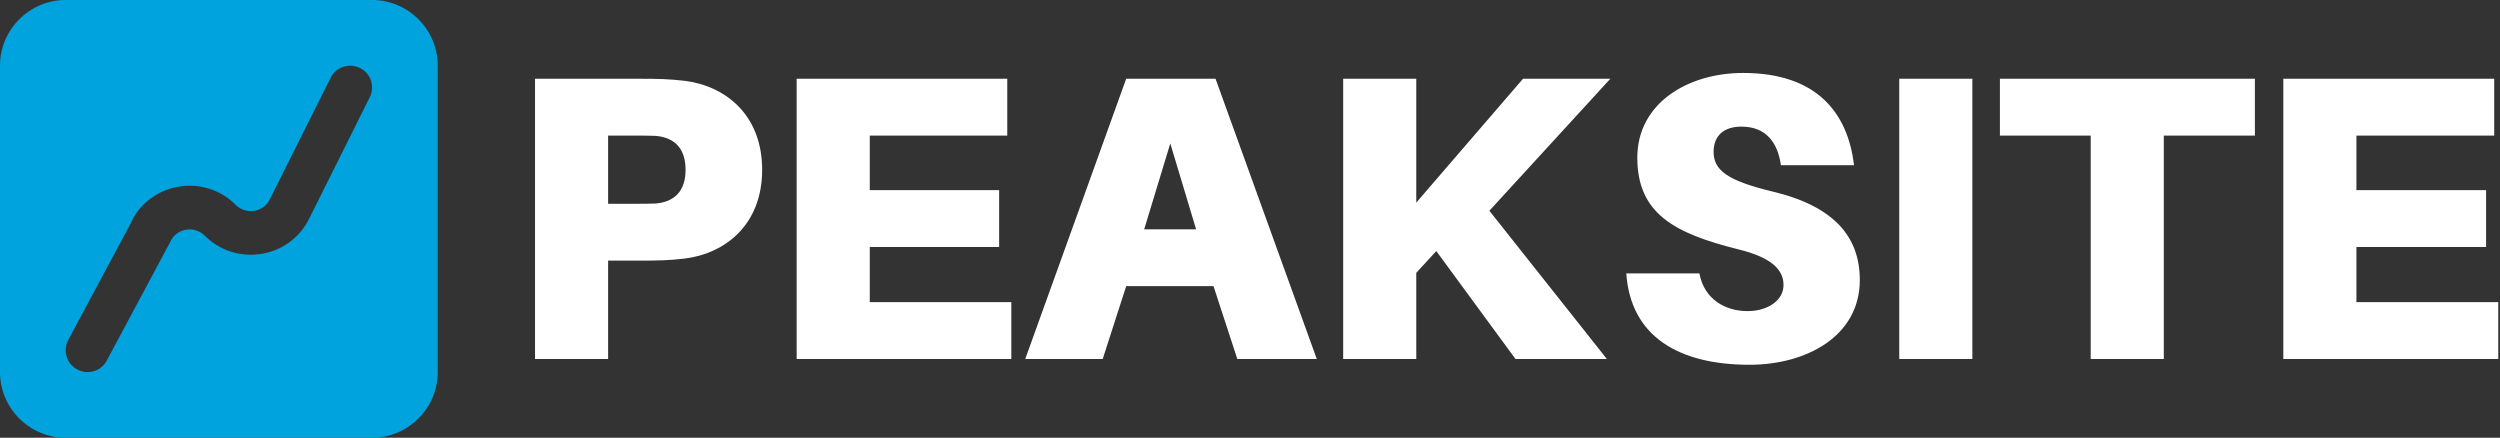 <svg data-v-423bf9ae="" xmlns="http://www.w3.org/2000/svg" viewBox="0 0 514 90" class="iconLeft"><rect x="0" y="0" width="514" height="90" fill="#333333" stroke="none"/><!----><!----><!----><g data-v-423bf9ae="" id="85d9340a-2f4a-4dab-bdc9-6470ca0b0400" fill="#ffffff" transform="matrix(5.964,0,0,5.964,103.32,-7.187)"><path d="M6.27 3.99C5.75 3.93 5.36 3.92 4.76 3.92L1.12 3.92L1.12 13.58L3.64 13.58L3.64 10.19L4.76 10.19C5.36 10.19 5.75 10.18 6.27 10.12C7.67 9.95 8.95 8.96 8.95 7.06C8.95 5.15 7.67 4.16 6.27 3.99ZM5.29 8.22C5.11 8.23 4.89 8.23 4.62 8.23L3.64 8.23L3.64 5.88L4.62 5.88C4.89 5.88 5.11 5.88 5.29 5.89C5.94 5.95 6.31 6.33 6.31 7.06C6.31 7.78 5.94 8.16 5.29 8.22ZM17.54 11.62L12.66 11.62L12.66 9.72L17.12 9.72L17.12 7.76L12.66 7.76L12.66 5.88L17.40 5.88L17.40 3.92L10.14 3.92L10.14 13.58L17.54 13.58ZM24.51 11.07L25.33 13.58L28.07 13.58L24.58 3.92L21.50 3.92L18.02 13.58L20.69 13.58L21.50 11.07ZM23.02 6.15L23.91 9.11L22.12 9.11ZM34.02 8.47L38.19 3.92L35.18 3.92L31.50 8.19L31.50 3.92L28.98 3.92L28.98 13.58L31.50 13.58L31.50 10.61L32.19 9.86L34.92 13.58L38.07 13.58ZM42.77 3.72C40.85 3.72 39.12 4.77 39.12 6.64C39.12 8.57 40.40 9.25 42.60 9.80C43.79 10.09 44.16 10.53 44.16 11.03C44.16 11.56 43.62 11.93 42.92 11.93C42.17 11.93 41.43 11.54 41.26 10.63L38.74 10.63C38.89 12.80 40.54 13.78 42.99 13.78C44.94 13.78 46.79 12.80 46.79 10.86C46.79 9.38 45.92 8.32 43.79 7.81C42.20 7.43 41.75 7.06 41.75 6.44C41.75 5.85 42.14 5.57 42.71 5.57C43.54 5.57 43.96 6.10 44.07 6.90L46.59 6.90C46.38 5.11 45.32 3.72 42.77 3.72ZM50.67 13.58L50.67 3.92L48.15 3.92L48.15 13.58ZM60.41 5.88L60.41 3.92L51.62 3.92L51.62 5.88L54.75 5.88L54.75 13.58L57.27 13.58L57.27 5.88ZM68.80 11.62L63.91 11.62L63.91 9.72L68.38 9.72L68.38 7.76L63.91 7.76L63.91 5.88L68.66 5.88L68.66 3.92L61.39 3.92L61.39 13.58L68.80 13.58Z"></path></g><!----><g data-v-423bf9ae="" id="22fb72d8-151b-4195-9472-764e15401f0b" transform="matrix(4.5,0,0,4.5,-9,-9)" stroke="none" fill="#00A3DD"><path d="M19 2H5C3.35 2 2 3.35 2 5v14c0 1.65 1.35 3 3 3h14c1.65 0 3-1.35 3-3V5c0-1.65-1.35-3-3-3zm-.11 4.45L16.12 12c-.43.86-1.23 1.45-2.18 1.6-.96.15-1.9-.15-2.58-.83-.24-.23-.56-.33-.88-.27s-.58.27-.71.57l-2.89 5.4a.988.988 0 01-1.35.41.996.996 0 01-.41-1.35l2.85-5.32c.35-.83 1.16-1.49 2.13-1.67.97-.19 1.97.12 2.67.82.22.22.53.32.85.27.31-.05.57-.24.71-.53l2.78-5.55c.24-.49.84-.69 1.34-.44.49.24.69.84.44 1.34z"></path></g><!----></svg>